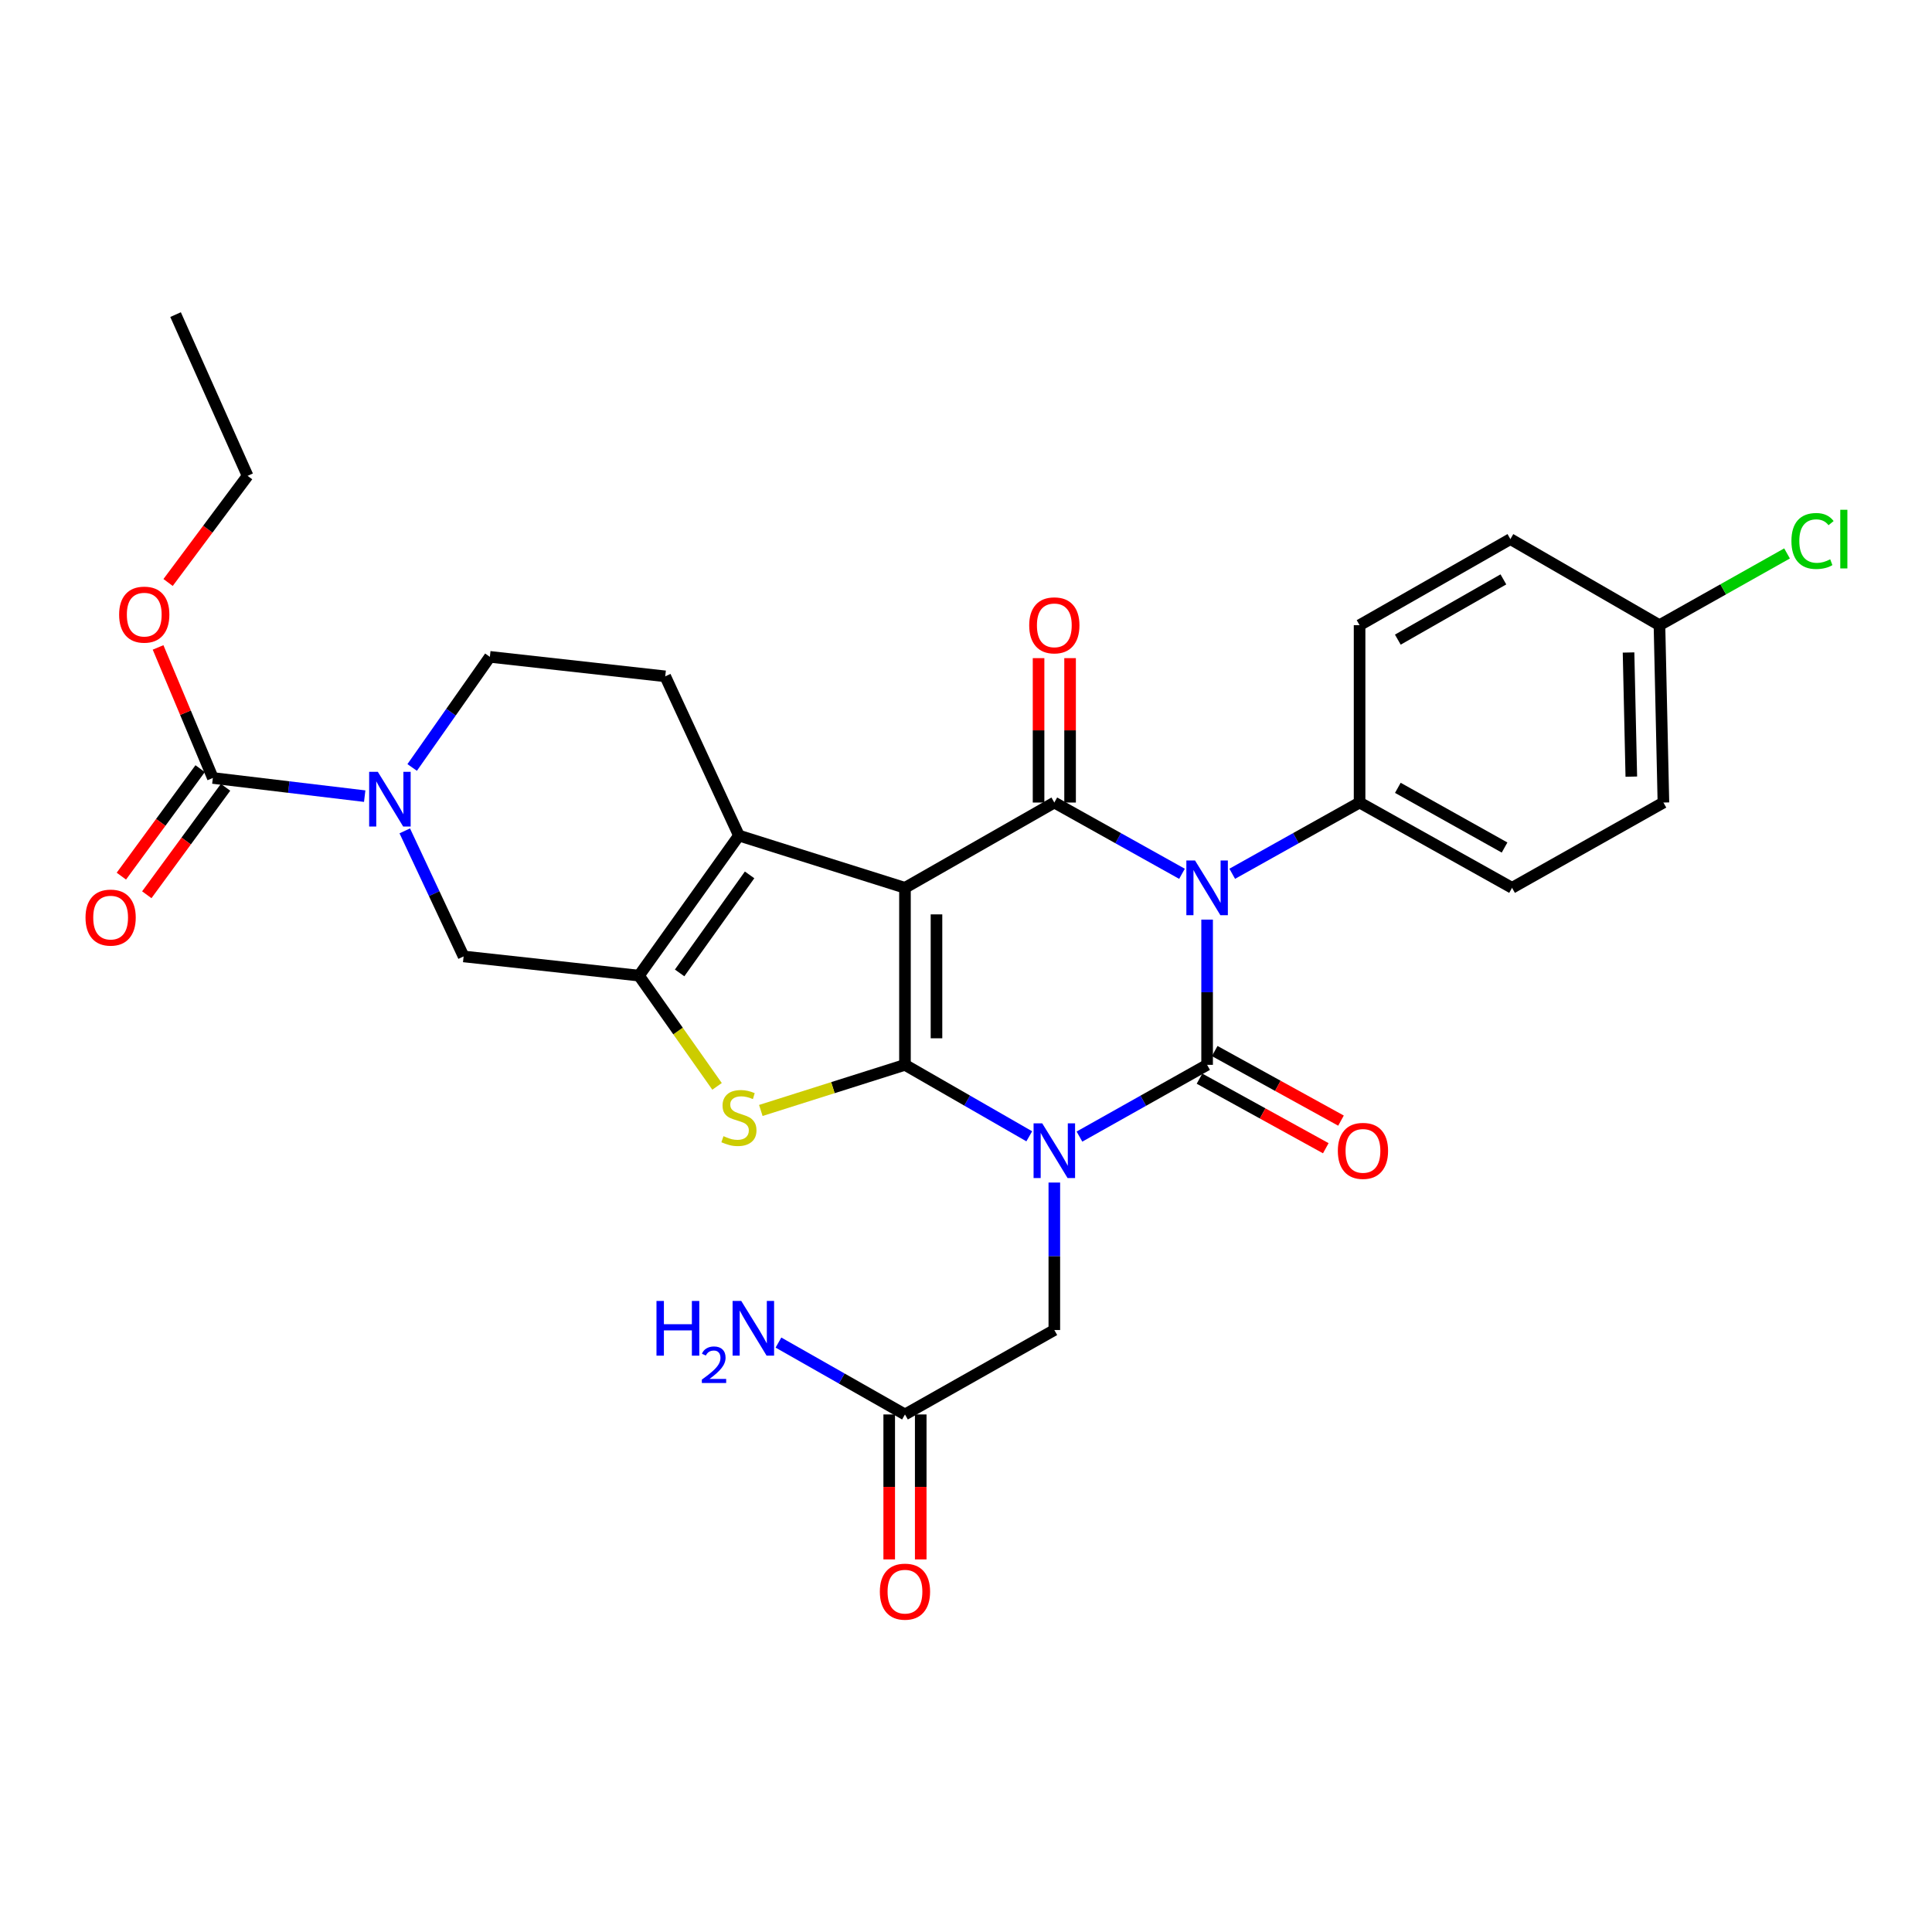 <?xml version='1.0' encoding='iso-8859-1'?>
<svg version='1.1' baseProfile='full'
              xmlns='http://www.w3.org/2000/svg'
                      xmlns:rdkit='http://www.rdkit.org/xml'
                      xmlns:xlink='http://www.w3.org/1999/xlink'
                  xml:space='preserve'
width='1000px' height='1000px' viewBox='0 0 1000 1000'>
<!-- END OF HEADER -->
<rect style='opacity:1.0;fill:#FFFFFF;stroke:none' width='1000' height='1000' x='0' y='0'> </rect>
<path class='bond-0' d='M 532.747,588.15 L 500.579,569.657' style='fill:none;fill-rule:evenodd;stroke:#0000FF;stroke-width:6px;stroke-linecap:butt;stroke-linejoin:miter;stroke-opacity:1' />
<path class='bond-0' d='M 500.579,569.657 L 468.411,551.163' style='fill:none;fill-rule:evenodd;stroke:#000000;stroke-width:6px;stroke-linecap:butt;stroke-linejoin:miter;stroke-opacity:1' />
<path class='bond-2' d='M 558.724,588.296 L 591.761,569.729' style='fill:none;fill-rule:evenodd;stroke:#0000FF;stroke-width:6px;stroke-linecap:butt;stroke-linejoin:miter;stroke-opacity:1' />
<path class='bond-2' d='M 591.761,569.729 L 624.798,551.163' style='fill:none;fill-rule:evenodd;stroke:#000000;stroke-width:6px;stroke-linecap:butt;stroke-linejoin:miter;stroke-opacity:1' />
<path class='bond-11' d='M 545.717,612.087 L 545.717,650.252' style='fill:none;fill-rule:evenodd;stroke:#0000FF;stroke-width:6px;stroke-linecap:butt;stroke-linejoin:miter;stroke-opacity:1' />
<path class='bond-11' d='M 545.717,650.252 L 545.717,688.418' style='fill:none;fill-rule:evenodd;stroke:#000000;stroke-width:6px;stroke-linecap:butt;stroke-linejoin:miter;stroke-opacity:1' />
<path class='bond-1' d='M 468.411,551.163 L 468.411,459.538' style='fill:none;fill-rule:evenodd;stroke:#000000;stroke-width:6px;stroke-linecap:butt;stroke-linejoin:miter;stroke-opacity:1' />
<path class='bond-1' d='M 484.724,537.419 L 484.724,473.282' style='fill:none;fill-rule:evenodd;stroke:#000000;stroke-width:6px;stroke-linecap:butt;stroke-linejoin:miter;stroke-opacity:1' />
<path class='bond-5' d='M 468.411,551.163 L 431.107,562.968' style='fill:none;fill-rule:evenodd;stroke:#000000;stroke-width:6px;stroke-linecap:butt;stroke-linejoin:miter;stroke-opacity:1' />
<path class='bond-5' d='M 431.107,562.968 L 393.803,574.773' style='fill:none;fill-rule:evenodd;stroke:#CCCC00;stroke-width:6px;stroke-linecap:butt;stroke-linejoin:miter;stroke-opacity:1' />
<path class='bond-6' d='M 468.411,459.538 L 382.469,432.486' style='fill:none;fill-rule:evenodd;stroke:#000000;stroke-width:6px;stroke-linecap:butt;stroke-linejoin:miter;stroke-opacity:1' />
<path class='bond-30' d='M 468.411,459.538 L 545.717,415.394' style='fill:none;fill-rule:evenodd;stroke:#000000;stroke-width:6px;stroke-linecap:butt;stroke-linejoin:miter;stroke-opacity:1' />
<path class='bond-3' d='M 624.798,551.163 L 624.798,513.576' style='fill:none;fill-rule:evenodd;stroke:#000000;stroke-width:6px;stroke-linecap:butt;stroke-linejoin:miter;stroke-opacity:1' />
<path class='bond-3' d='M 624.798,513.576 L 624.798,475.989' style='fill:none;fill-rule:evenodd;stroke:#0000FF;stroke-width:6px;stroke-linecap:butt;stroke-linejoin:miter;stroke-opacity:1' />
<path class='bond-14' d='M 620.862,558.307 L 653.545,576.313' style='fill:none;fill-rule:evenodd;stroke:#000000;stroke-width:6px;stroke-linecap:butt;stroke-linejoin:miter;stroke-opacity:1' />
<path class='bond-14' d='M 653.545,576.313 L 686.227,594.32' style='fill:none;fill-rule:evenodd;stroke:#FF0000;stroke-width:6px;stroke-linecap:butt;stroke-linejoin:miter;stroke-opacity:1' />
<path class='bond-14' d='M 628.734,544.019 L 661.417,562.025' style='fill:none;fill-rule:evenodd;stroke:#000000;stroke-width:6px;stroke-linecap:butt;stroke-linejoin:miter;stroke-opacity:1' />
<path class='bond-14' d='M 661.417,562.025 L 694.099,580.032' style='fill:none;fill-rule:evenodd;stroke:#FF0000;stroke-width:6px;stroke-linecap:butt;stroke-linejoin:miter;stroke-opacity:1' />
<path class='bond-4' d='M 611.794,452.279 L 578.755,433.837' style='fill:none;fill-rule:evenodd;stroke:#0000FF;stroke-width:6px;stroke-linecap:butt;stroke-linejoin:miter;stroke-opacity:1' />
<path class='bond-4' d='M 578.755,433.837 L 545.717,415.394' style='fill:none;fill-rule:evenodd;stroke:#000000;stroke-width:6px;stroke-linecap:butt;stroke-linejoin:miter;stroke-opacity:1' />
<path class='bond-12' d='M 637.799,452.266 L 670.758,433.83' style='fill:none;fill-rule:evenodd;stroke:#0000FF;stroke-width:6px;stroke-linecap:butt;stroke-linejoin:miter;stroke-opacity:1' />
<path class='bond-12' d='M 670.758,433.83 L 703.717,415.394' style='fill:none;fill-rule:evenodd;stroke:#000000;stroke-width:6px;stroke-linecap:butt;stroke-linejoin:miter;stroke-opacity:1' />
<path class='bond-15' d='M 553.873,415.394 L 553.873,378.023' style='fill:none;fill-rule:evenodd;stroke:#000000;stroke-width:6px;stroke-linecap:butt;stroke-linejoin:miter;stroke-opacity:1' />
<path class='bond-15' d='M 553.873,378.023 L 553.873,340.652' style='fill:none;fill-rule:evenodd;stroke:#FF0000;stroke-width:6px;stroke-linecap:butt;stroke-linejoin:miter;stroke-opacity:1' />
<path class='bond-15' d='M 537.56,415.394 L 537.56,378.023' style='fill:none;fill-rule:evenodd;stroke:#000000;stroke-width:6px;stroke-linecap:butt;stroke-linejoin:miter;stroke-opacity:1' />
<path class='bond-15' d='M 537.56,378.023 L 537.56,340.652' style='fill:none;fill-rule:evenodd;stroke:#FF0000;stroke-width:6px;stroke-linecap:butt;stroke-linejoin:miter;stroke-opacity:1' />
<path class='bond-7' d='M 371.145,562.298 L 350.937,533.639' style='fill:none;fill-rule:evenodd;stroke:#CCCC00;stroke-width:6px;stroke-linecap:butt;stroke-linejoin:miter;stroke-opacity:1' />
<path class='bond-7' d='M 350.937,533.639 L 330.73,504.979' style='fill:none;fill-rule:evenodd;stroke:#000000;stroke-width:6px;stroke-linecap:butt;stroke-linejoin:miter;stroke-opacity:1' />
<path class='bond-13' d='M 382.469,432.486 L 344.324,350.07' style='fill:none;fill-rule:evenodd;stroke:#000000;stroke-width:6px;stroke-linecap:butt;stroke-linejoin:miter;stroke-opacity:1' />
<path class='bond-31' d='M 382.469,432.486 L 330.73,504.979' style='fill:none;fill-rule:evenodd;stroke:#000000;stroke-width:6px;stroke-linecap:butt;stroke-linejoin:miter;stroke-opacity:1' />
<path class='bond-31' d='M 387.986,452.837 L 351.769,503.582' style='fill:none;fill-rule:evenodd;stroke:#000000;stroke-width:6px;stroke-linecap:butt;stroke-linejoin:miter;stroke-opacity:1' />
<path class='bond-10' d='M 330.73,504.979 L 239.967,495.046' style='fill:none;fill-rule:evenodd;stroke:#000000;stroke-width:6px;stroke-linecap:butt;stroke-linejoin:miter;stroke-opacity:1' />
<path class='bond-8' d='M 209.503,430.052 L 224.735,462.549' style='fill:none;fill-rule:evenodd;stroke:#0000FF;stroke-width:6px;stroke-linecap:butt;stroke-linejoin:miter;stroke-opacity:1' />
<path class='bond-8' d='M 224.735,462.549 L 239.967,495.046' style='fill:none;fill-rule:evenodd;stroke:#000000;stroke-width:6px;stroke-linecap:butt;stroke-linejoin:miter;stroke-opacity:1' />
<path class='bond-9' d='M 188.765,412.083 L 149.468,407.381' style='fill:none;fill-rule:evenodd;stroke:#0000FF;stroke-width:6px;stroke-linecap:butt;stroke-linejoin:miter;stroke-opacity:1' />
<path class='bond-9' d='M 149.468,407.381 L 110.17,402.679' style='fill:none;fill-rule:evenodd;stroke:#000000;stroke-width:6px;stroke-linecap:butt;stroke-linejoin:miter;stroke-opacity:1' />
<path class='bond-33' d='M 213.339,397.234 L 233.445,368.608' style='fill:none;fill-rule:evenodd;stroke:#0000FF;stroke-width:6px;stroke-linecap:butt;stroke-linejoin:miter;stroke-opacity:1' />
<path class='bond-33' d='M 233.445,368.608 L 253.552,339.983' style='fill:none;fill-rule:evenodd;stroke:#000000;stroke-width:6px;stroke-linecap:butt;stroke-linejoin:miter;stroke-opacity:1' />
<path class='bond-18' d='M 103.591,397.857 L 83.205,425.671' style='fill:none;fill-rule:evenodd;stroke:#000000;stroke-width:6px;stroke-linecap:butt;stroke-linejoin:miter;stroke-opacity:1' />
<path class='bond-18' d='M 83.205,425.671 L 62.819,453.484' style='fill:none;fill-rule:evenodd;stroke:#FF0000;stroke-width:6px;stroke-linecap:butt;stroke-linejoin:miter;stroke-opacity:1' />
<path class='bond-18' d='M 116.749,407.501 L 96.362,435.314' style='fill:none;fill-rule:evenodd;stroke:#000000;stroke-width:6px;stroke-linecap:butt;stroke-linejoin:miter;stroke-opacity:1' />
<path class='bond-18' d='M 96.362,435.314 L 75.976,463.128' style='fill:none;fill-rule:evenodd;stroke:#FF0000;stroke-width:6px;stroke-linecap:butt;stroke-linejoin:miter;stroke-opacity:1' />
<path class='bond-22' d='M 110.17,402.679 L 95.994,368.892' style='fill:none;fill-rule:evenodd;stroke:#000000;stroke-width:6px;stroke-linecap:butt;stroke-linejoin:miter;stroke-opacity:1' />
<path class='bond-22' d='M 95.994,368.892 L 81.818,335.105' style='fill:none;fill-rule:evenodd;stroke:#FF0000;stroke-width:6px;stroke-linecap:butt;stroke-linejoin:miter;stroke-opacity:1' />
<path class='bond-16' d='M 545.717,688.418 L 468.411,732.119' style='fill:none;fill-rule:evenodd;stroke:#000000;stroke-width:6px;stroke-linecap:butt;stroke-linejoin:miter;stroke-opacity:1' />
<path class='bond-20' d='M 703.717,415.394 L 782.635,459.538' style='fill:none;fill-rule:evenodd;stroke:#000000;stroke-width:6px;stroke-linecap:butt;stroke-linejoin:miter;stroke-opacity:1' />
<path class='bond-20' d='M 723.518,407.779 L 778.761,438.68' style='fill:none;fill-rule:evenodd;stroke:#000000;stroke-width:6px;stroke-linecap:butt;stroke-linejoin:miter;stroke-opacity:1' />
<path class='bond-21' d='M 703.717,415.394 L 703.717,323.597' style='fill:none;fill-rule:evenodd;stroke:#000000;stroke-width:6px;stroke-linecap:butt;stroke-linejoin:miter;stroke-opacity:1' />
<path class='bond-17' d='M 344.324,350.07 L 253.552,339.983' style='fill:none;fill-rule:evenodd;stroke:#000000;stroke-width:6px;stroke-linecap:butt;stroke-linejoin:miter;stroke-opacity:1' />
<path class='bond-19' d='M 460.255,732.119 L 460.255,769.63' style='fill:none;fill-rule:evenodd;stroke:#000000;stroke-width:6px;stroke-linecap:butt;stroke-linejoin:miter;stroke-opacity:1' />
<path class='bond-19' d='M 460.255,769.63 L 460.255,807.141' style='fill:none;fill-rule:evenodd;stroke:#FF0000;stroke-width:6px;stroke-linecap:butt;stroke-linejoin:miter;stroke-opacity:1' />
<path class='bond-19' d='M 476.568,732.119 L 476.568,769.63' style='fill:none;fill-rule:evenodd;stroke:#000000;stroke-width:6px;stroke-linecap:butt;stroke-linejoin:miter;stroke-opacity:1' />
<path class='bond-19' d='M 476.568,769.63 L 476.568,807.141' style='fill:none;fill-rule:evenodd;stroke:#FF0000;stroke-width:6px;stroke-linecap:butt;stroke-linejoin:miter;stroke-opacity:1' />
<path class='bond-23' d='M 468.411,732.119 L 435.668,713.516' style='fill:none;fill-rule:evenodd;stroke:#000000;stroke-width:6px;stroke-linecap:butt;stroke-linejoin:miter;stroke-opacity:1' />
<path class='bond-23' d='M 435.668,713.516 L 402.925,694.914' style='fill:none;fill-rule:evenodd;stroke:#0000FF;stroke-width:6px;stroke-linecap:butt;stroke-linejoin:miter;stroke-opacity:1' />
<path class='bond-25' d='M 782.635,459.538 L 860.982,415.394' style='fill:none;fill-rule:evenodd;stroke:#000000;stroke-width:6px;stroke-linecap:butt;stroke-linejoin:miter;stroke-opacity:1' />
<path class='bond-26' d='M 703.717,323.597 L 781.774,279.036' style='fill:none;fill-rule:evenodd;stroke:#000000;stroke-width:6px;stroke-linecap:butt;stroke-linejoin:miter;stroke-opacity:1' />
<path class='bond-26' d='M 723.513,331.08 L 778.153,299.887' style='fill:none;fill-rule:evenodd;stroke:#000000;stroke-width:6px;stroke-linecap:butt;stroke-linejoin:miter;stroke-opacity:1' />
<path class='bond-28' d='M 87.004,301.493 L 107.577,273.893' style='fill:none;fill-rule:evenodd;stroke:#FF0000;stroke-width:6px;stroke-linecap:butt;stroke-linejoin:miter;stroke-opacity:1' />
<path class='bond-28' d='M 107.577,273.893 L 128.151,246.292' style='fill:none;fill-rule:evenodd;stroke:#000000;stroke-width:6px;stroke-linecap:butt;stroke-linejoin:miter;stroke-opacity:1' />
<path class='bond-24' d='M 858.934,323.597 L 781.774,279.036' style='fill:none;fill-rule:evenodd;stroke:#000000;stroke-width:6px;stroke-linecap:butt;stroke-linejoin:miter;stroke-opacity:1' />
<path class='bond-27' d='M 858.934,323.597 L 891.951,305.027' style='fill:none;fill-rule:evenodd;stroke:#000000;stroke-width:6px;stroke-linecap:butt;stroke-linejoin:miter;stroke-opacity:1' />
<path class='bond-27' d='M 891.951,305.027 L 924.968,286.456' style='fill:none;fill-rule:evenodd;stroke:#00CC00;stroke-width:6px;stroke-linecap:butt;stroke-linejoin:miter;stroke-opacity:1' />
<path class='bond-32' d='M 858.934,323.597 L 860.982,415.394' style='fill:none;fill-rule:evenodd;stroke:#000000;stroke-width:6px;stroke-linecap:butt;stroke-linejoin:miter;stroke-opacity:1' />
<path class='bond-32' d='M 842.933,337.731 L 844.366,401.988' style='fill:none;fill-rule:evenodd;stroke:#000000;stroke-width:6px;stroke-linecap:butt;stroke-linejoin:miter;stroke-opacity:1' />
<path class='bond-29' d='M 128.151,246.292 L 90.875,162.842' style='fill:none;fill-rule:evenodd;stroke:#000000;stroke-width:6px;stroke-linecap:butt;stroke-linejoin:miter;stroke-opacity:1' />
<path  class='atom-0' d='M 539.457 581.447
L 548.737 596.447
Q 549.657 597.927, 551.137 600.607
Q 552.617 603.287, 552.697 603.447
L 552.697 581.447
L 556.457 581.447
L 556.457 609.767
L 552.577 609.767
L 542.617 593.367
Q 541.457 591.447, 540.217 589.247
Q 539.017 587.047, 538.657 586.367
L 538.657 609.767
L 534.977 609.767
L 534.977 581.447
L 539.457 581.447
' fill='#0000FF'/>
<path  class='atom-4' d='M 618.538 445.378
L 627.818 460.378
Q 628.738 461.858, 630.218 464.538
Q 631.698 467.218, 631.778 467.378
L 631.778 445.378
L 635.538 445.378
L 635.538 473.698
L 631.658 473.698
L 621.698 457.298
Q 620.538 455.378, 619.298 453.178
Q 618.098 450.978, 617.738 450.298
L 617.738 473.698
L 614.058 473.698
L 614.058 445.378
L 618.538 445.378
' fill='#0000FF'/>
<path  class='atom-6' d='M 374.469 588.08
Q 374.789 588.2, 376.109 588.76
Q 377.429 589.32, 378.869 589.68
Q 380.349 590, 381.789 590
Q 384.469 590, 386.029 588.72
Q 387.589 587.4, 387.589 585.12
Q 387.589 583.56, 386.789 582.6
Q 386.029 581.64, 384.829 581.12
Q 383.629 580.6, 381.629 580
Q 379.109 579.24, 377.589 578.52
Q 376.109 577.8, 375.029 576.28
Q 373.989 574.76, 373.989 572.2
Q 373.989 568.64, 376.389 566.44
Q 378.829 564.24, 383.629 564.24
Q 386.909 564.24, 390.629 565.8
L 389.709 568.88
Q 386.309 567.48, 383.749 567.48
Q 380.989 567.48, 379.469 568.64
Q 377.949 569.76, 377.989 571.72
Q 377.989 573.24, 378.749 574.16
Q 379.549 575.08, 380.669 575.6
Q 381.829 576.12, 383.749 576.72
Q 386.309 577.52, 387.829 578.32
Q 389.349 579.12, 390.429 580.76
Q 391.549 582.36, 391.549 585.12
Q 391.549 589.04, 388.909 591.16
Q 386.309 593.24, 381.949 593.24
Q 379.429 593.24, 377.509 592.68
Q 375.629 592.16, 373.389 591.24
L 374.469 588.08
' fill='#CCCC00'/>
<path  class='atom-9' d='M 195.553 399.485
L 204.833 414.485
Q 205.753 415.965, 207.233 418.645
Q 208.713 421.325, 208.793 421.485
L 208.793 399.485
L 212.553 399.485
L 212.553 427.805
L 208.673 427.805
L 198.713 411.405
Q 197.553 409.485, 196.313 407.285
Q 195.113 405.085, 194.753 404.405
L 194.753 427.805
L 191.073 427.805
L 191.073 399.485
L 195.553 399.485
' fill='#0000FF'/>
<path  class='atom-15' d='M 692.466 595.687
Q 692.466 588.887, 695.826 585.087
Q 699.186 581.287, 705.466 581.287
Q 711.746 581.287, 715.106 585.087
Q 718.466 588.887, 718.466 595.687
Q 718.466 602.567, 715.066 606.487
Q 711.666 610.367, 705.466 610.367
Q 699.226 610.367, 695.826 606.487
Q 692.466 602.607, 692.466 595.687
M 705.466 607.167
Q 709.786 607.167, 712.106 604.287
Q 714.466 601.367, 714.466 595.687
Q 714.466 590.127, 712.106 587.327
Q 709.786 584.487, 705.466 584.487
Q 701.146 584.487, 698.786 587.287
Q 696.466 590.087, 696.466 595.687
Q 696.466 601.407, 698.786 604.287
Q 701.146 607.167, 705.466 607.167
' fill='#FF0000'/>
<path  class='atom-16' d='M 532.717 323.677
Q 532.717 316.877, 536.077 313.077
Q 539.437 309.277, 545.717 309.277
Q 551.997 309.277, 555.357 313.077
Q 558.717 316.877, 558.717 323.677
Q 558.717 330.557, 555.317 334.477
Q 551.917 338.357, 545.717 338.357
Q 539.477 338.357, 536.077 334.477
Q 532.717 330.597, 532.717 323.677
M 545.717 335.157
Q 550.037 335.157, 552.357 332.277
Q 554.717 329.357, 554.717 323.677
Q 554.717 318.117, 552.357 315.317
Q 550.037 312.477, 545.717 312.477
Q 541.397 312.477, 539.037 315.277
Q 536.717 318.077, 536.717 323.677
Q 536.717 329.397, 539.037 332.277
Q 541.397 335.157, 545.717 335.157
' fill='#FF0000'/>
<path  class='atom-19' d='M 44.262 474.944
Q 44.262 468.144, 47.622 464.344
Q 50.982 460.544, 57.262 460.544
Q 63.542 460.544, 66.902 464.344
Q 70.262 468.144, 70.262 474.944
Q 70.262 481.824, 66.862 485.744
Q 63.462 489.624, 57.262 489.624
Q 51.022 489.624, 47.622 485.744
Q 44.262 481.864, 44.262 474.944
M 57.262 486.424
Q 61.582 486.424, 63.902 483.544
Q 66.262 480.624, 66.262 474.944
Q 66.262 469.384, 63.902 466.584
Q 61.582 463.744, 57.262 463.744
Q 52.942 463.744, 50.582 466.544
Q 48.262 469.344, 48.262 474.944
Q 48.262 480.664, 50.582 483.544
Q 52.942 486.424, 57.262 486.424
' fill='#FF0000'/>
<path  class='atom-20' d='M 455.411 823.832
Q 455.411 817.032, 458.771 813.232
Q 462.131 809.432, 468.411 809.432
Q 474.691 809.432, 478.051 813.232
Q 481.411 817.032, 481.411 823.832
Q 481.411 830.712, 478.011 834.632
Q 474.611 838.512, 468.411 838.512
Q 462.171 838.512, 458.771 834.632
Q 455.411 830.752, 455.411 823.832
M 468.411 835.312
Q 472.731 835.312, 475.051 832.432
Q 477.411 829.512, 477.411 823.832
Q 477.411 818.272, 475.051 815.472
Q 472.731 812.632, 468.411 812.632
Q 464.091 812.632, 461.731 815.432
Q 459.411 818.232, 459.411 823.832
Q 459.411 829.552, 461.731 832.432
Q 464.091 835.312, 468.411 835.312
' fill='#FF0000'/>
<path  class='atom-23' d='M 61.662 318.131
Q 61.662 311.331, 65.022 307.531
Q 68.382 303.731, 74.662 303.731
Q 80.942 303.731, 84.302 307.531
Q 87.662 311.331, 87.662 318.131
Q 87.662 325.011, 84.262 328.931
Q 80.862 332.811, 74.662 332.811
Q 68.422 332.811, 65.022 328.931
Q 61.662 325.051, 61.662 318.131
M 74.662 329.611
Q 78.982 329.611, 81.302 326.731
Q 83.662 323.811, 83.662 318.131
Q 83.662 312.571, 81.302 309.771
Q 78.982 306.931, 74.662 306.931
Q 70.342 306.931, 67.982 309.731
Q 65.662 312.531, 65.662 318.131
Q 65.662 323.851, 67.982 326.731
Q 70.342 329.611, 74.662 329.611
' fill='#FF0000'/>
<path  class='atom-24' d='M 339.795 673.37
L 343.635 673.37
L 343.635 685.41
L 358.115 685.41
L 358.115 673.37
L 361.955 673.37
L 361.955 701.69
L 358.115 701.69
L 358.115 688.61
L 343.635 688.61
L 343.635 701.69
L 339.795 701.69
L 339.795 673.37
' fill='#0000FF'/>
<path  class='atom-24' d='M 363.328 700.696
Q 364.014 698.928, 365.651 697.951
Q 367.288 696.948, 369.558 696.948
Q 372.383 696.948, 373.967 698.479
Q 375.551 700.01, 375.551 702.729
Q 375.551 705.501, 373.492 708.088
Q 371.459 710.676, 367.235 713.738
L 375.868 713.738
L 375.868 715.85
L 363.275 715.85
L 363.275 714.081
Q 366.76 711.6, 368.819 709.752
Q 370.905 707.904, 371.908 706.24
Q 372.911 704.577, 372.911 702.861
Q 372.911 701.066, 372.014 700.063
Q 371.116 699.06, 369.558 699.06
Q 368.054 699.06, 367.05 699.667
Q 366.047 700.274, 365.334 701.62
L 363.328 700.696
' fill='#0000FF'/>
<path  class='atom-24' d='M 383.668 673.37
L 392.948 688.37
Q 393.868 689.85, 395.348 692.53
Q 396.828 695.21, 396.908 695.37
L 396.908 673.37
L 400.668 673.37
L 400.668 701.69
L 396.788 701.69
L 386.828 685.29
Q 385.668 683.37, 384.428 681.17
Q 383.228 678.97, 382.868 678.29
L 382.868 701.69
L 379.188 701.69
L 379.188 673.37
L 383.668 673.37
' fill='#0000FF'/>
<path  class='atom-28' d='M 927.241 280.016
Q 927.241 272.976, 930.521 269.296
Q 933.841 265.576, 940.121 265.576
Q 945.961 265.576, 949.081 269.696
L 946.441 271.856
Q 944.161 268.856, 940.121 268.856
Q 935.841 268.856, 933.561 271.736
Q 931.321 274.576, 931.321 280.016
Q 931.321 285.616, 933.641 288.496
Q 936.001 291.376, 940.561 291.376
Q 943.681 291.376, 947.321 289.496
L 948.441 292.496
Q 946.961 293.456, 944.721 294.016
Q 942.481 294.576, 940.001 294.576
Q 933.841 294.576, 930.521 290.816
Q 927.241 287.056, 927.241 280.016
' fill='#00CC00'/>
<path  class='atom-28' d='M 952.521 263.856
L 956.201 263.856
L 956.201 294.216
L 952.521 294.216
L 952.521 263.856
' fill='#00CC00'/>
</svg>
